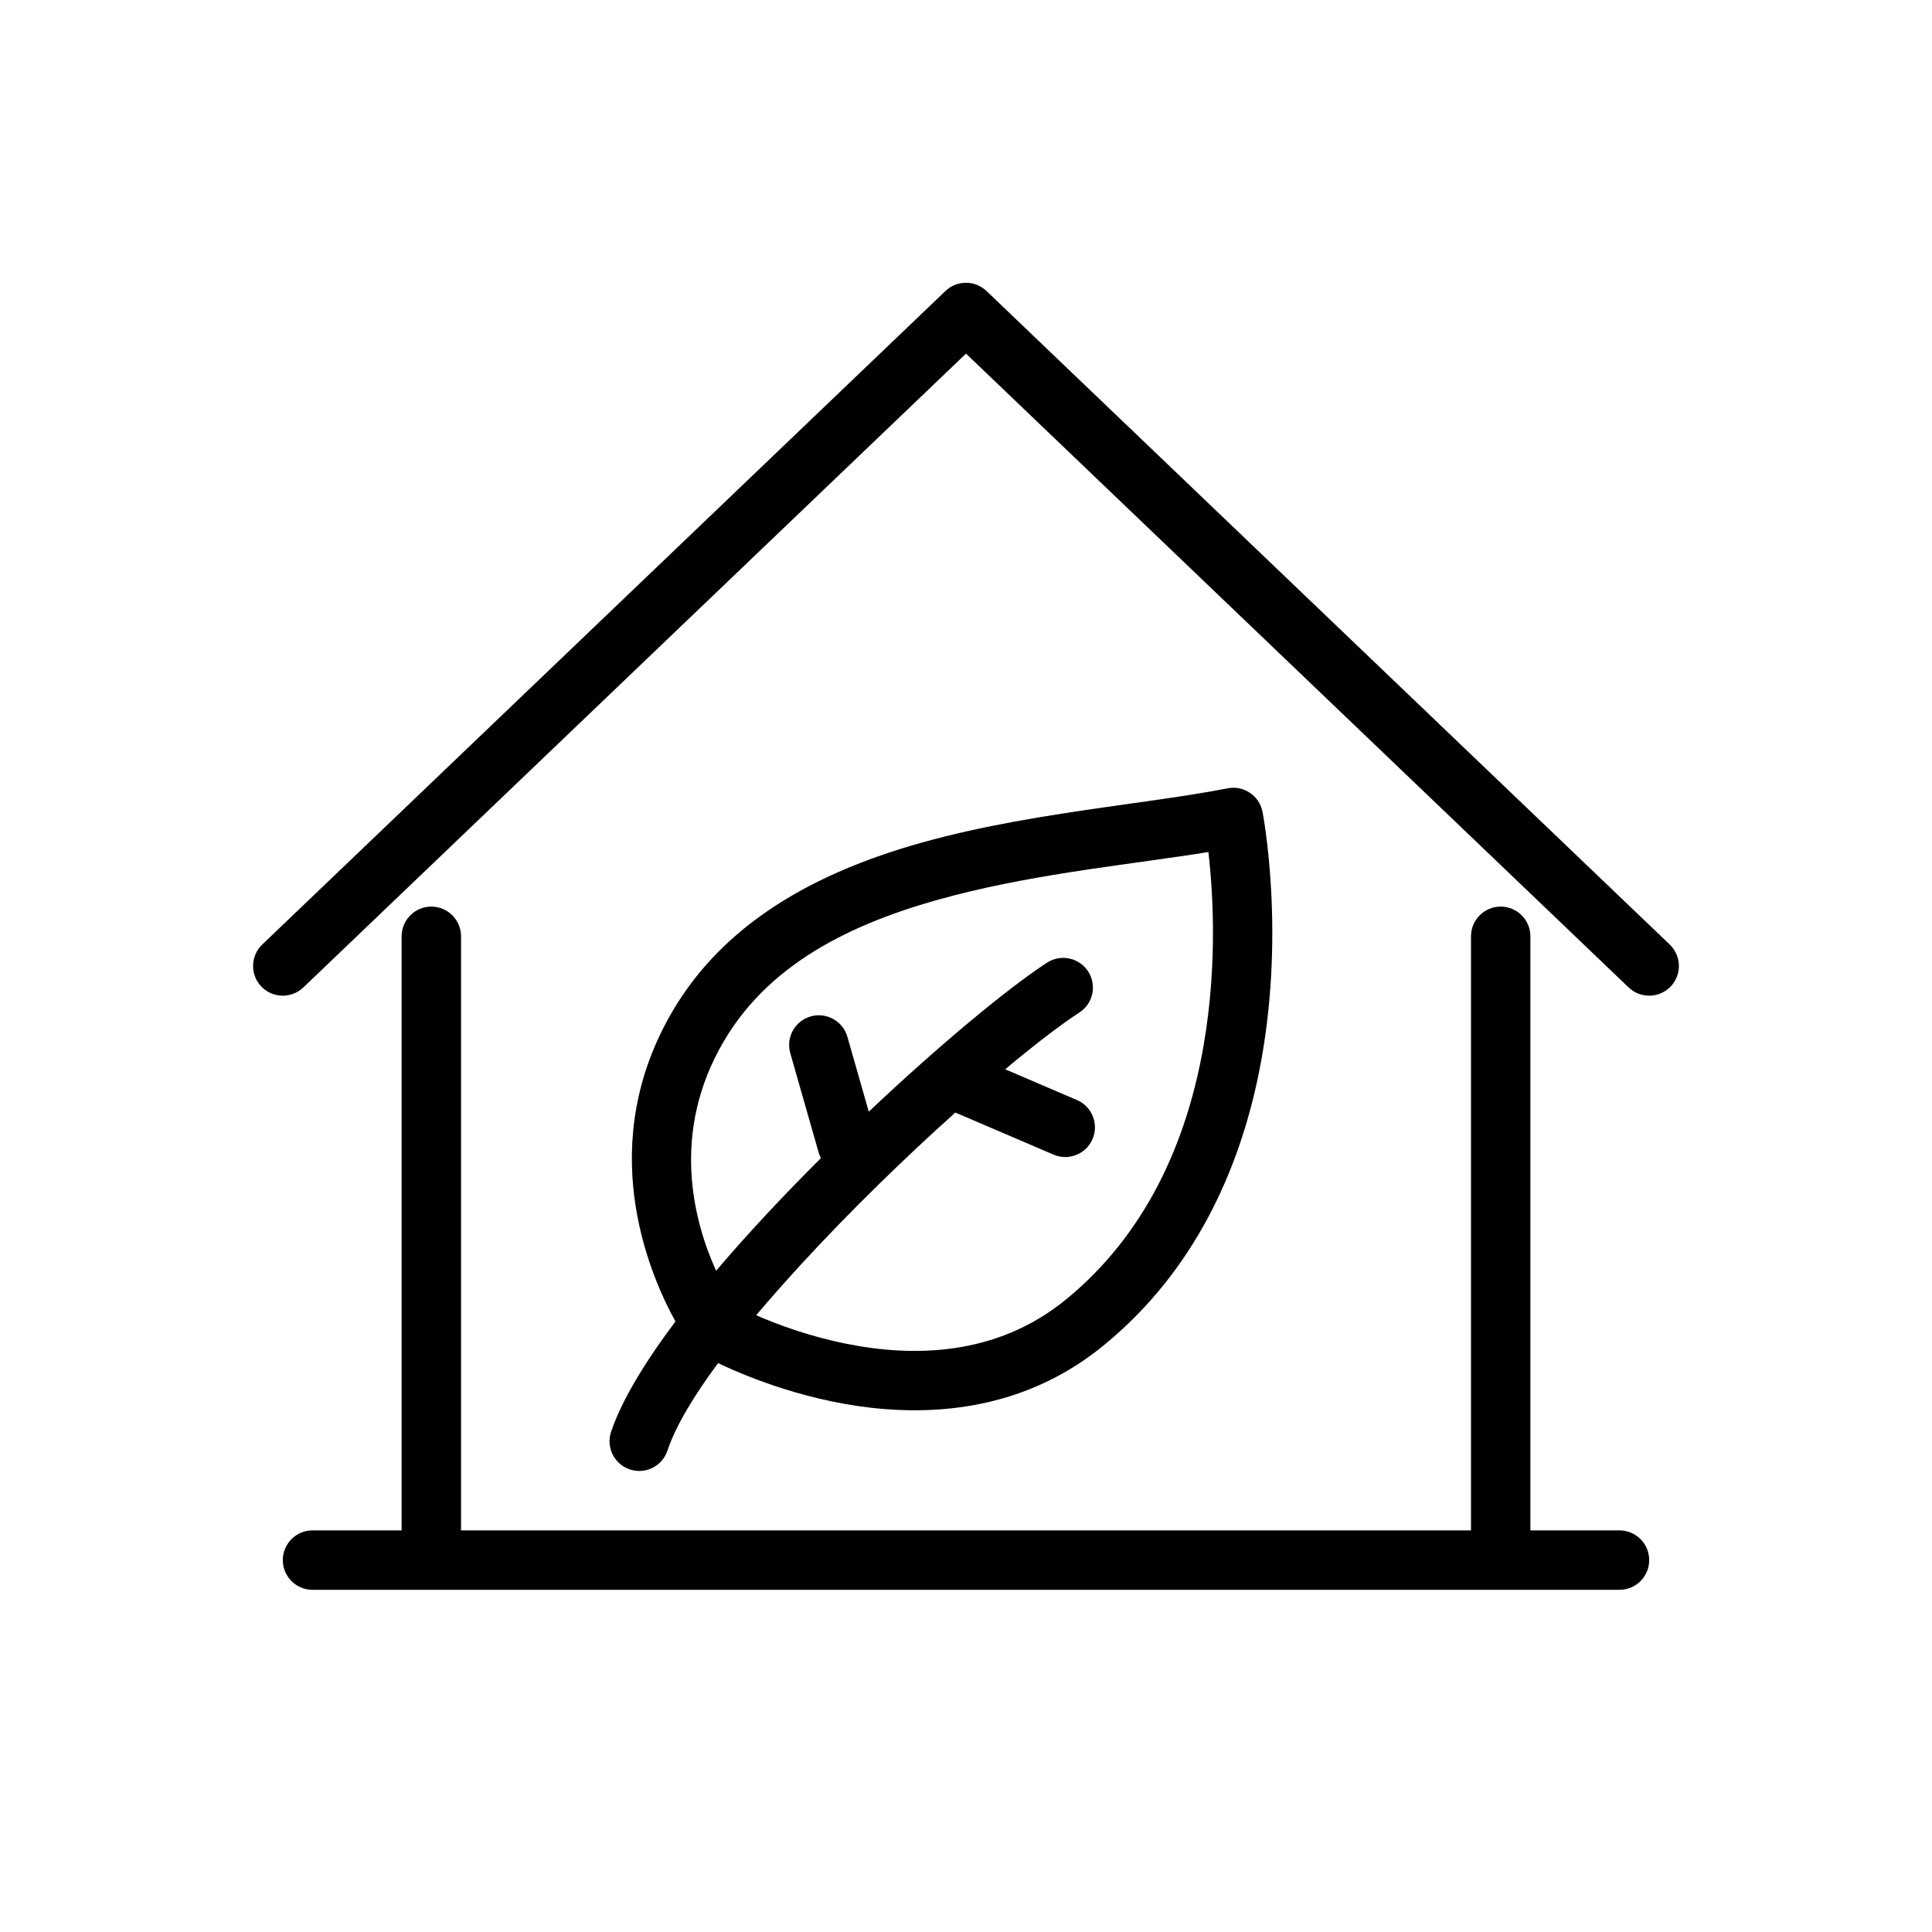 <?xml version="1.0" encoding="UTF-8"?>
<!-- The Best Svg Icon site in the world: iconSvg.co, Visit us! https://iconsvg.co -->
<svg fill="#000000" width="800px" height="800px" version="1.1" viewBox="144 144 512 512" xmlns="http://www.w3.org/2000/svg">
 <g fill-rule="evenodd">
  <path d="m549.57 549.57h23.617c4.344 0 7.871 3.527 7.871 7.871 0 4.348-3.527 7.875-7.871 7.875h-346.37c-4.344 0-7.871-3.527-7.871-7.875 0-4.344 3.527-7.871 7.871-7.871h23.617v-157.44c0-4.344 3.527-7.871 7.871-7.871 4.348 0 7.875 3.527 7.875 7.871v157.44h267.65v-157.44c0-4.344 3.523-7.871 7.871-7.871 4.344 0 7.871 3.527 7.871 7.871zm-149.57-311.86-175.62 167.98c-3.141 2.996-8.125 2.887-11.133-0.254-3-3.141-2.887-8.125 0.254-11.129l181.05-173.19c3.039-2.902 7.84-2.902 10.879 0l181.06 173.19c3.141 3.004 3.25 7.988 0.25 11.129-3.008 3.141-7.988 3.25-11.129 0.254z"/>
  <path d="m323 494.21c-7.488-13.617-21.414-47.336-0.625-82.477 12.039-20.332 31.734-32.777 54.09-40.703 31.262-11.086 67.77-13.219 92.875-18.117 4.266-0.832 8.398 1.945 9.234 6.203 0 0 6.516 32.984-1.086 69.836-5.172 25.07-16.848 51.828-41.016 71.602-18.309 14.98-39.352 18.359-58.047 16.863-19.414-1.543-36.164-8.391-44.133-12.172-6.422 8.668-11.223 16.621-13.414 23.191-1.375 4.125-5.84 6.356-9.957 4.984-4.125-1.379-6.352-5.84-4.981-9.957 2.715-8.141 8.816-18.281 17.059-29.254zm21.395-1.652c5.613 2.441 14.082 5.606 24.008 7.578 17.422 3.473 39.543 3.418 58.105-11.766 21.082-17.25 31.055-40.723 35.566-62.598 4.809-23.328 3.445-44.953 2.164-55.973-19.539 3.164-44.105 5.481-67.375 11.484-24.742 6.387-48.148 16.855-60.93 38.465-14.453 24.41-8.062 47.973-2.16 61.023 8.395-9.887 17.988-20.098 27.781-29.859-0.25-0.48-0.457-0.984-0.613-1.52l-7.512-26.301c-1.195-4.18 1.23-8.539 5.41-9.73 4.172-1.195 8.531 1.23 9.73 5.402l5.668 19.844c18.852-17.812 36.934-32.785 47.23-39.484 3.644-2.371 8.527-1.34 10.895 2.305 2.371 3.644 1.34 8.527-2.305 10.887-4.969 3.238-11.801 8.473-19.672 15.055l19.02 8.152c3.988 1.711 5.84 6.34 4.133 10.336-1.711 3.992-6.348 5.844-10.336 4.133l-26.027-11.152c-13.297 11.918-27.945 26.148-40.973 40.336-4.125 4.504-8.102 8.98-11.809 13.383z"/>
 </g>
</svg>